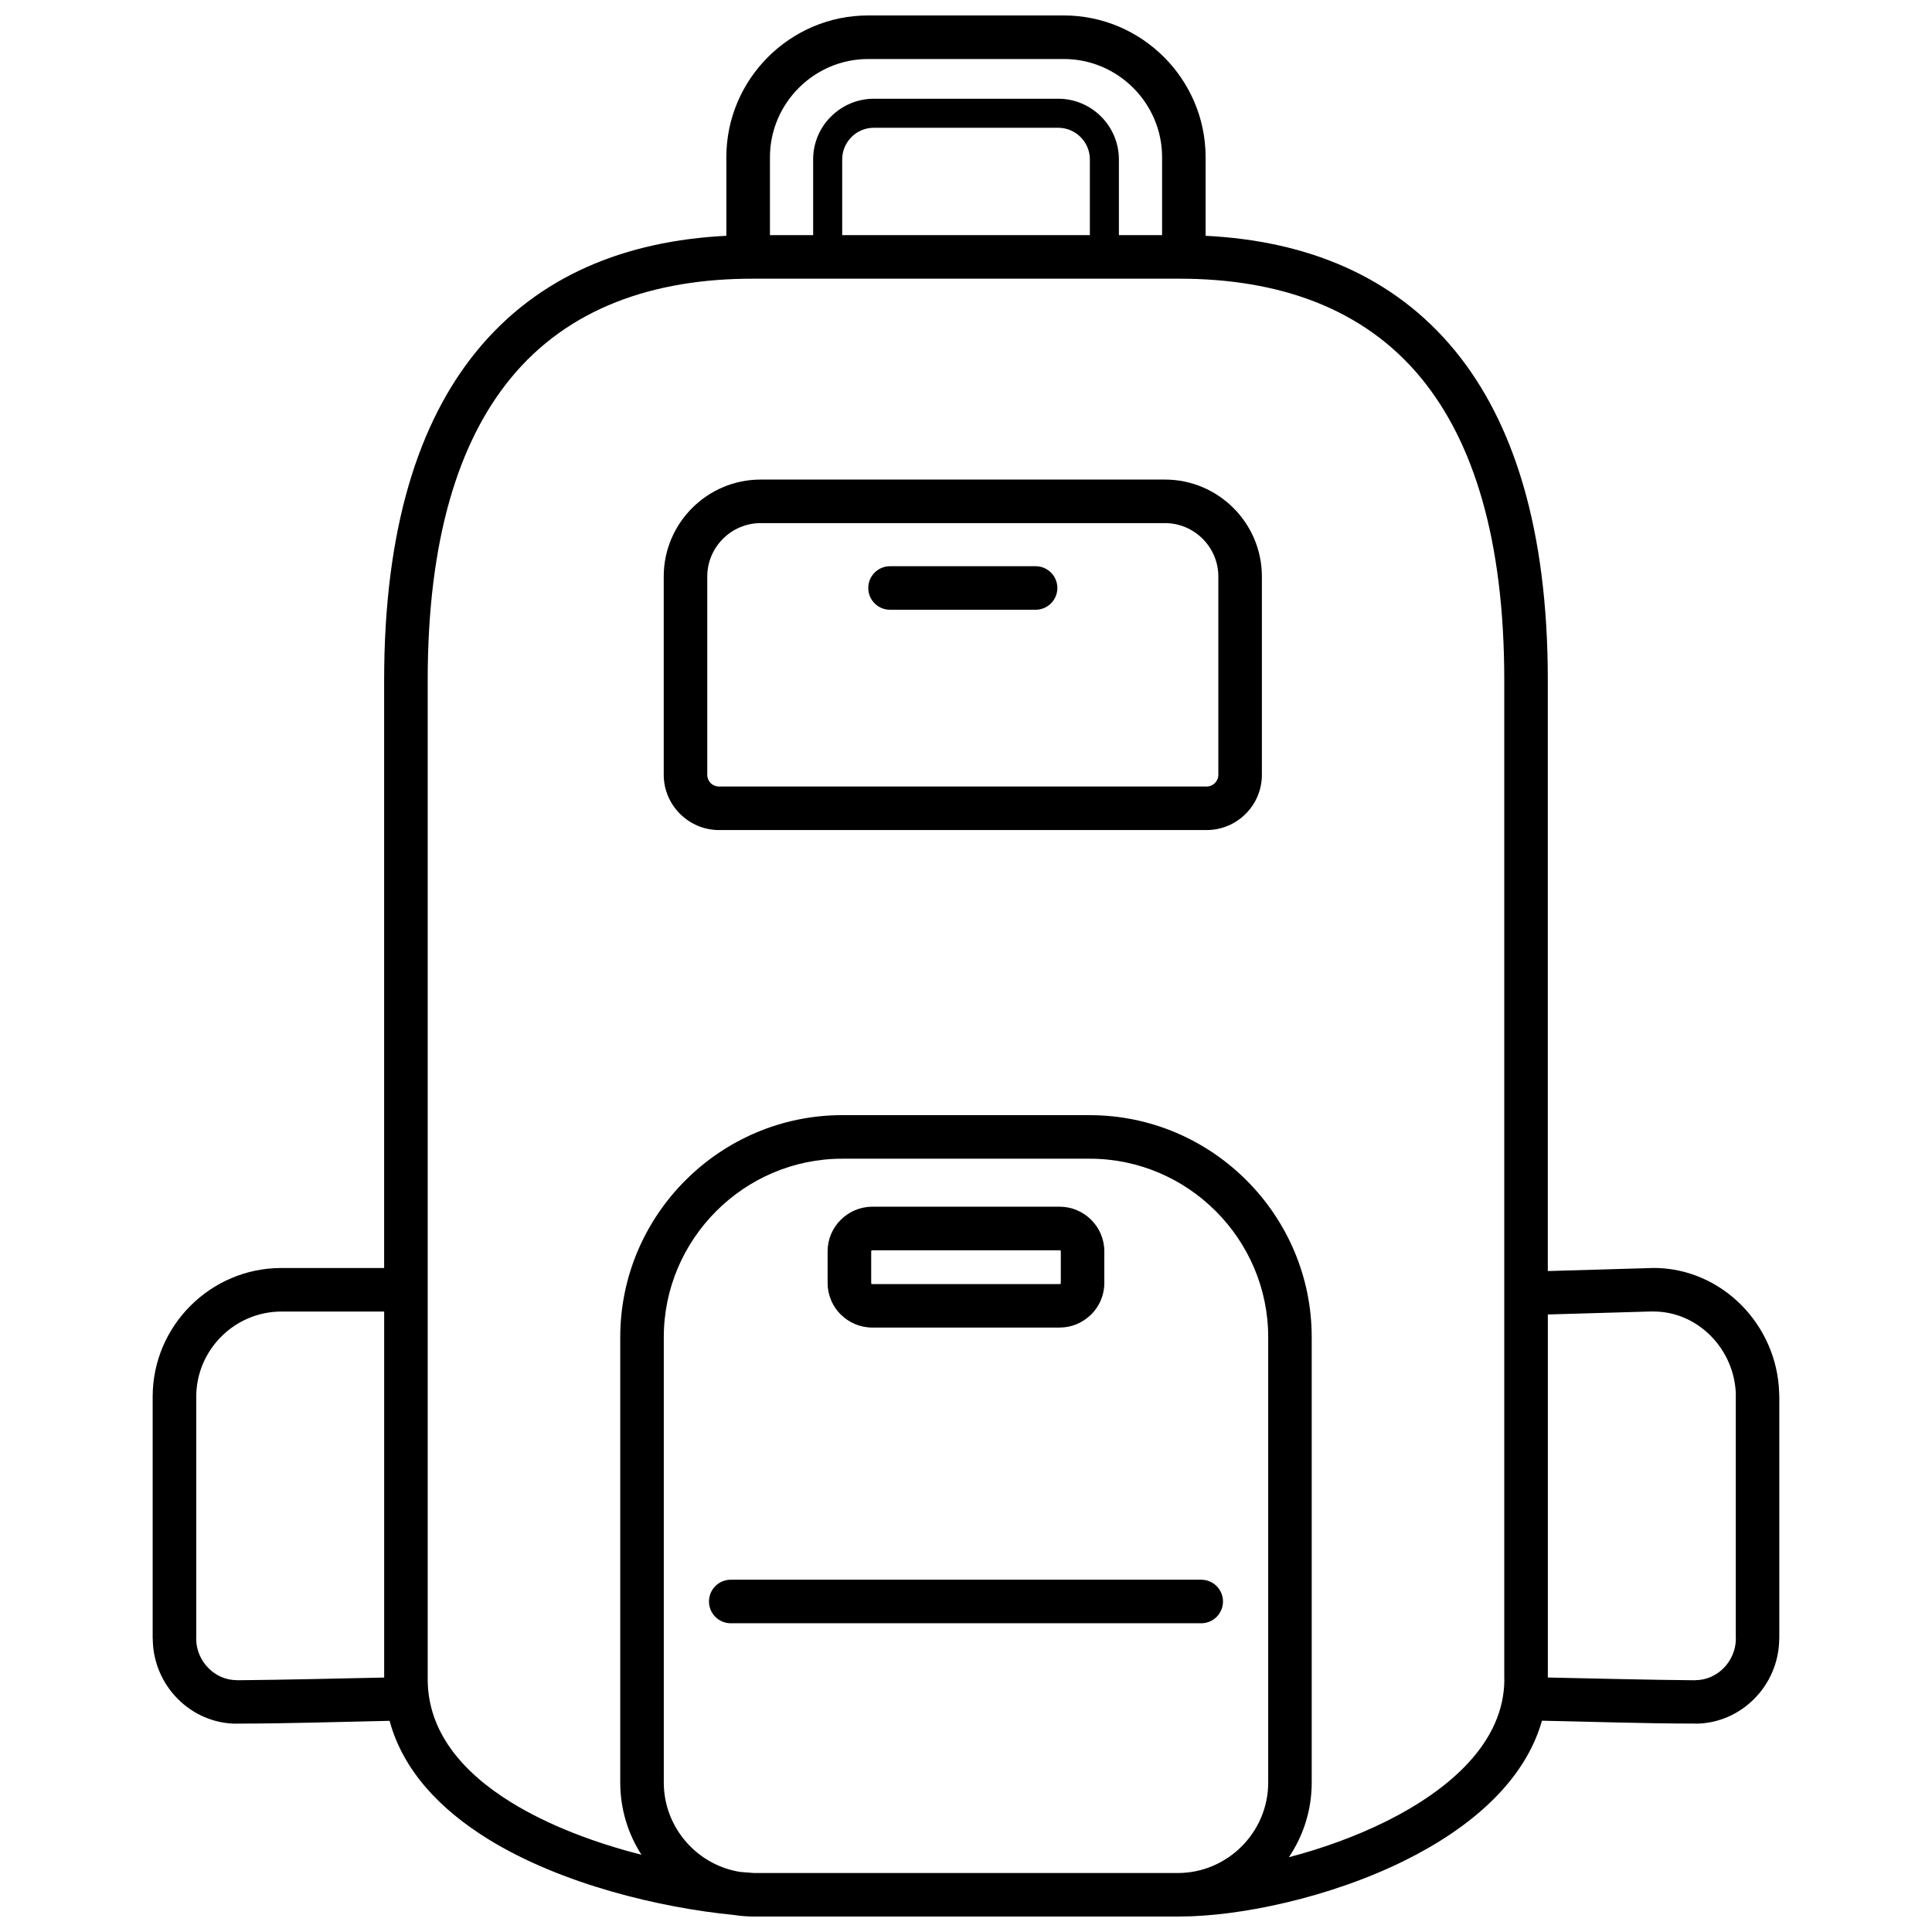 <?xml version="1.0" encoding="UTF-8"?>
<!-- Uploaded to: ICON Repo, www.svgrepo.com, Generator: ICON Repo Mixer Tools -->
<svg width="800px" height="800px" version="1.1" viewBox="144 144 512 512" xmlns="http://www.w3.org/2000/svg">
 <defs>
  <clipPath id="a">
   <path d="m184 148.09h432v503.81h-432z"/>
  </clipPath>
 </defs>
 <g clip-path="url(#a)">
  <path d="m375.14 463.79h49.703c3.242 0 6.195 1.336 8.348 3.488 2.137 2.137 3.465 5.086 3.465 8.324v8.402c0 3.254-1.324 6.207-3.465 8.344-0.141 0.141-0.285 0.27-0.438 0.395-2.098 1.902-4.875 3.07-7.91 3.07h-49.703c-3.238 0-6.184-1.324-8.324-3.461l-0.012-0.012-0.012 0.012c-2.137-2.137-3.465-5.09-3.465-8.344v-8.402c0-3.242 1.324-6.188 3.465-8.324 2.152-2.152 5.106-3.488 8.348-3.488zm-37.484 110.39c-3.188 0-5.769-2.582-5.769-5.769s2.582-5.769 5.769-5.769h124.68c3.188 0 5.769 2.582 5.769 5.769s-2.582 5.769-5.769 5.769zm42.211-268.59c-3.188 0-5.769-2.582-5.769-5.769s2.582-5.769 5.769-5.769h38.574c3.188 0 5.769 2.582 5.769 5.769s-2.582 5.769-5.769 5.769zm-34.297-34.5h107.17c7.066 0 13.488 2.887 18.137 7.535 4.648 4.648 7.535 11.07 7.535 18.137v52.578c0 4.027-1.645 7.688-4.293 10.336-2.648 2.648-6.309 4.293-10.336 4.293h-129.26c-4.012 0-7.664-1.645-10.312-4.293l-0.023-0.023c-2.648-2.648-4.293-6.301-4.293-10.312v-52.578c0-7.066 2.887-13.488 7.535-18.137 4.648-4.648 11.07-7.535 18.137-7.535zm107.17 11.539h-107.17c-3.879 0-7.418 1.594-9.98 4.156s-4.156 6.098-4.156 9.98v52.578c0 0.852 0.344 1.629 0.898 2.191 0.562 0.555 1.332 0.898 2.191 0.898h129.26c0.844 0 1.617-0.348 2.18-0.91s0.91-1.332 0.91-2.18v-52.578c0-3.879-1.594-7.418-4.156-9.98s-6.098-4.156-9.98-4.156zm-85.547 156.9h65.605c16.184 0 30.887 6.613 41.547 17.277 10.656 10.656 17.273 25.367 17.273 41.551v118.05c0 7.309-2.234 14.113-6.047 19.773 8.594-2.246 17.461-5.391 25.625-9.438 17.383-8.613 31.363-21.223 31.473-37.539v-0.211h-0.023v-264.77c0-37.227-8.156-63.098-21.957-79.941-15.289-18.668-37.883-26.426-64.129-26.426h-113.13c-26.246 0-48.844 7.762-64.129 26.426-13.797 16.844-21.957 42.715-21.957 79.941v264.77c0 13.957 9.215 24.66 22.008 32.582 10.215 6.324 22.598 10.883 34.641 13.949-3.555-5.523-5.621-12.094-5.621-19.121v-118.05c0-16.184 6.613-30.891 17.273-41.551 10.656-10.656 25.363-17.277 41.547-17.277zm89.387 212.37-0.465 0.004h-112.24c-1.891 0-3.754-0.152-5.566-0.438-19.039-1.859-45.484-8.031-64.992-20.113-12.656-7.836-22.504-18.121-26.07-31.316-13.453 0.273-27.086 0.738-40.496 0.738v0.023c-6.094 0-11.625-2.531-15.656-6.59-3.988-4.012-6.496-9.551-6.609-15.605l-0.004-0.402h-0.023v-64.062c0-9.383 3.836-17.91 10.016-24.09 6.18-6.18 14.707-10.016 24.09-10.016h27.238v-155.81c0-40.105 9.125-68.395 24.566-87.242 16.34-19.949 39.434-29.164 66.121-30.492v-20.832c0-10.336 4.223-19.727 11.031-26.531 6.805-6.805 16.195-11.031 26.531-11.031h51.883c10.336 0 19.727 4.227 26.531 11.031 6.805 6.805 11.031 16.199 11.031 26.531v20.832c26.688 1.328 49.781 10.543 66.121 30.492 15.441 18.852 24.566 47.141 24.566 87.242v156.62l27.086-0.789c0.777-0.023 0.777-0.035 0.934-0.035 9.066 0 17.285 3.801 23.293 9.859 5.953 6.008 9.738 14.273 10 23.27l0.035 0.984v64.062h-0.023l-0.004 0.406c-0.113 6.055-2.625 11.59-6.609 15.602-4.027 4.055-9.559 6.586-15.652 6.586v-0.023c-13.445 0-27.129-0.492-40.609-0.758-4.602 16.188-19.078 28.488-36.344 37.043-19.965 9.895-43.891 14.848-59.707 14.848v-0.004zm-23.781-200.83h-65.605c-13 0-24.816 5.32-33.387 13.895-8.57 8.57-13.895 20.395-13.895 33.391v118.05c0 6.586 2.699 12.578 7.043 16.922 3.523 3.523 8.133 5.965 13.262 6.762 1.25 0.113 2.461 0.207 3.633 0.281h112.27c6.586 0 12.578-2.699 16.922-7.043 4.348-4.348 7.043-10.336 7.043-16.922v-118.05c0-13-5.32-24.816-13.895-33.391-8.57-8.57-20.395-13.895-33.387-13.895zm-186.99 137.5v-96.992h-27.238c-6.199 0-11.84 2.539-15.93 6.633-4.09 4.09-6.633 9.73-6.633 15.93v64.062h-0.023l0.004 0.223c0.055 2.957 1.297 5.684 3.277 7.672 1.934 1.945 4.582 3.164 7.496 3.164v0.023c12.996-0.113 26.047-0.453 39.051-0.715zm102.23-382.25h11.453v-20.086c0-4.418 1.809-8.441 4.719-11.348l0.008 0.008c2.914-2.914 6.934-4.727 11.34-4.727h48.891c4.418 0 8.441 1.809 11.348 4.719 2.906 2.906 4.719 6.93 4.719 11.348v20.086h11.449v-20.66c0-7.148-2.93-13.656-7.648-18.371-4.719-4.719-11.223-7.648-18.371-7.648h-51.883c-7.148 0-13.656 2.93-18.371 7.648-4.719 4.719-7.648 11.223-7.648 18.371v20.66zm19.145 0h65.641v-20.086c0-2.301-0.941-4.394-2.461-5.91-1.52-1.52-3.613-2.461-5.91-2.461h-48.891c-2.312 0-4.398 0.938-5.91 2.445l-0.008 0.008 0.008 0.008c-1.52 1.52-2.461 3.613-2.461 5.91v20.086zm187.01 286.04v96.199c13.004 0.258 26.066 0.621 39.055 0.73v-0.023c2.91 0 5.559-1.219 7.496-3.164 1.977-1.988 3.223-4.711 3.277-7.668l0.004-0.227h-0.023v-64.062c0-0.676 0.02-0.422 0.012-0.672-0.176-5.965-2.695-11.465-6.664-15.469-3.918-3.953-9.258-6.438-15.133-6.438-0.676 0-0.359-0.02-0.621-0.012l-27.398 0.797zm-129.34-17.02h-49.703c-0.086 0-0.152 0.023-0.191 0.062-0.051 0.051-0.086 0.129-0.086 0.215v8.402c0 0.07 0.031 0.137 0.086 0.188l-0.012 0.012c0.051 0.047 0.121 0.074 0.199 0.074h49.703c0.051 0 0.098-0.012 0.141-0.031l0.051-0.051c0.051-0.051 0.086-0.121 0.086-0.188v-8.402c0-0.086-0.031-0.164-0.086-0.215-0.039-0.039-0.105-0.062-0.191-0.062z"/>
 </g>
</svg>